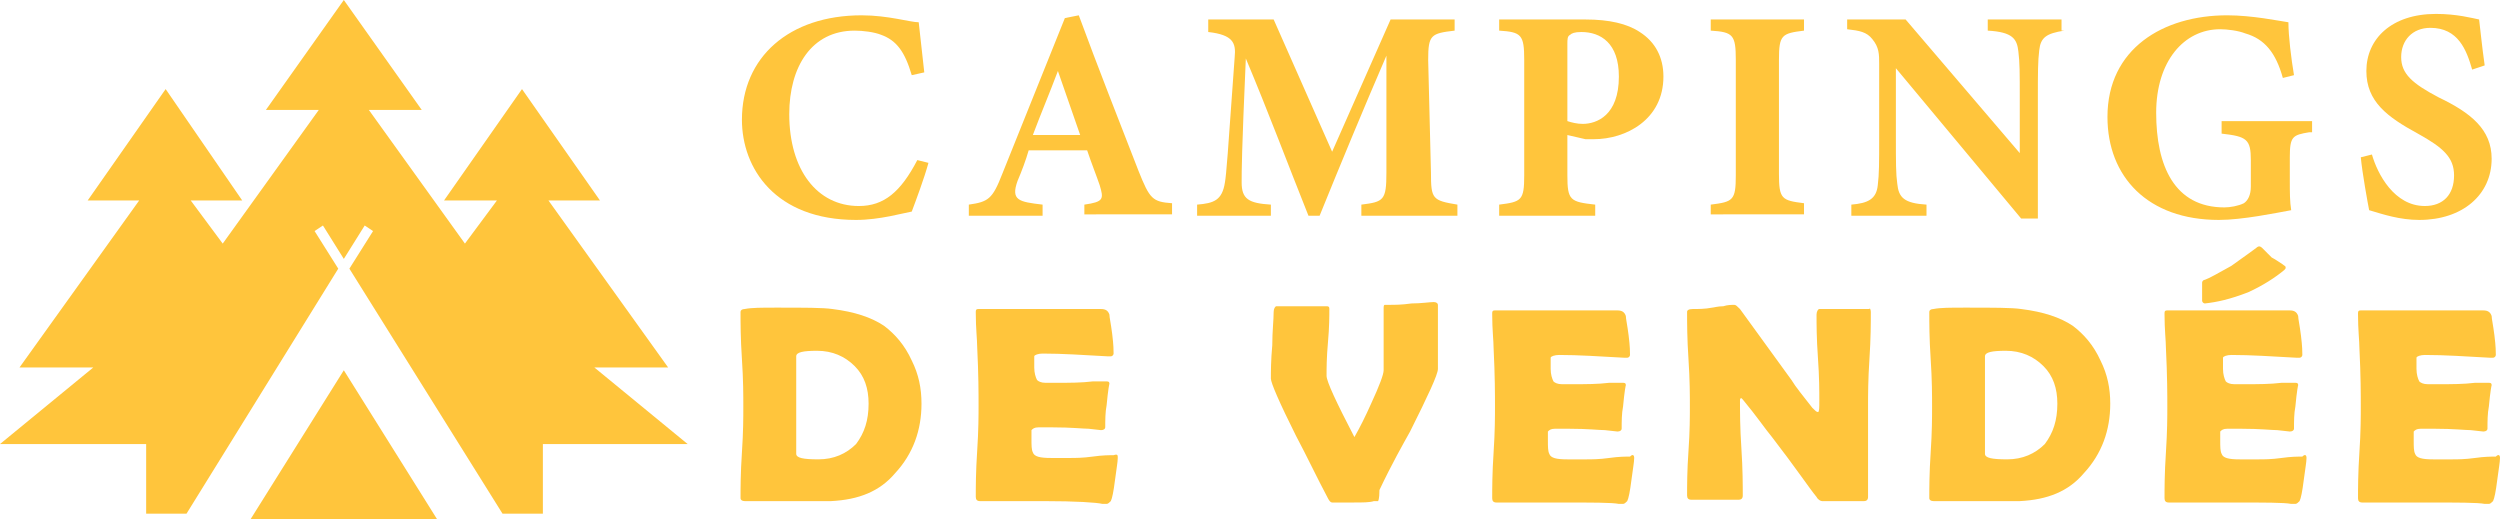 <?xml version="1.0" encoding="utf-8"?>
<!-- Generator: Adobe Illustrator 24.1.0, SVG Export Plug-In . SVG Version: 6.00 Build 0)  -->
<svg version="1.1" id="Layer_1" xmlns="http://www.w3.org/2000/svg" xmlns:xlink="http://www.w3.org/1999/xlink" x="0px" y="0px"
	 width="179.6px" height="37.3px" viewBox="0 0 179.6 37.3" style="enable-background:new 0 0 179.6 37.3;" xml:space="preserve">
<style type="text/css">
	.st0{fill:#FFC53C;}
</style>
<g>
	<g>
		<path class="st0" d="M66.7,11.7c-0.3,1.1-0.9,2.7-1.2,3.5c-0.6,0.1-2.3,0.6-4,0.6c-5.8,0-8.2-3.7-8.2-7.2c0-4.5,3.4-7.5,8.6-7.5
			c1.9,0,3.5,0.5,4.1,0.5c0.1,1,0.3,2.6,0.4,3.6l-0.9,0.2c-0.5-1.7-1.1-2.5-2.2-2.9c-0.5-0.2-1.3-0.3-1.9-0.3c-3.1,0-4.7,2.6-4.7,6
			c0,4,2,6.6,5,6.6c1.8,0,3-1,4.2-3.3L66.7,11.7z"/>
		<path class="st0" d="M77.9,15.5v-0.8c1.4-0.2,1.4-0.4,1.1-1.4c-0.2-0.6-0.6-1.6-0.9-2.5h-4.2c-0.2,0.7-0.5,1.5-0.8,2.2
			c-0.5,1.4,0.1,1.5,1.8,1.7v0.8h-5.3v-0.8c1.4-0.2,1.7-0.4,2.4-2.2l4.5-11.2l1-0.2c1.4,3.8,2.9,7.6,4.3,11.2c0.8,2,1,2.2,2.4,2.3
			v0.8H77.9z M76,5.1c-0.6,1.6-1.2,3-1.8,4.6h3.4L76,5.1z"/>
		<path class="st0" d="M97.8,15.5v-0.8c1.6-0.2,1.8-0.3,1.8-2.3l0-8.4c-1.6,3.7-3.3,7.8-4.8,11.5H94c-1.4-3.5-2.9-7.5-4.5-11.3
			c-0.3,6.8-0.3,8.1-0.3,8.9c0,1.2,0.5,1.5,2.1,1.6v0.8H86v-0.8c1.2-0.1,1.8-0.3,2-1.6c0.1-0.6,0.2-1.9,0.7-9c0.1-1-0.1-1.6-1.9-1.8
			V1.4h4.7l4.2,9.5l4.2-9.5h4.6v0.8c-1.7,0.2-1.9,0.3-1.9,2.1l0.2,8.1c0,1.9,0.1,2,1.9,2.3v0.8H97.8z"/>
		<path class="st0" d="M113.9,1.4c1.7,0,3,0.3,3.9,0.9c1.1,0.7,1.7,1.8,1.7,3.2c0,3.1-2.7,4.5-5,4.5c-0.2,0-0.5,0-0.6,0l-1.3-0.3
			v2.9c0,1.8,0.2,1.9,2,2.1v0.8h-6.9v-0.8c1.6-0.2,1.8-0.3,1.8-2.1V4.3c0-1.8-0.2-2-1.8-2.1V1.4H113.9z M112.6,8.7
			c0.3,0.1,0.7,0.2,1.1,0.2c1,0,2.6-0.6,2.6-3.4c0-2.4-1.3-3.2-2.7-3.2c-0.5,0-0.7,0.1-0.8,0.2c-0.2,0.1-0.2,0.3-0.2,0.7V8.7z"/>
		<path class="st0" d="M122.9,15.5v-0.8c1.6-0.2,1.8-0.3,1.8-2.1V4.3c0-1.8-0.2-2-1.8-2.1V1.4h6.7v0.8c-1.6,0.2-1.8,0.3-1.8,2.1v8.2
			c0,1.8,0.2,1.9,1.8,2.1v0.8H122.9z"/>
		<path class="st0" d="M148.3,2.2c-1.3,0.2-1.7,0.5-1.8,1.4c-0.1,0.8-0.1,1.6-0.1,3.5v8.6h-1.2l-9-10.8v4.9c0,1.9,0,2.7,0.1,3.4
			c0.1,1,0.5,1.4,2.1,1.5v0.8H133v-0.8c1.2-0.1,1.8-0.4,1.9-1.4c0.1-0.8,0.1-1.6,0.1-3.4V4.6c0-0.7,0-1.2-0.5-1.8
			c-0.4-0.5-0.9-0.6-1.8-0.7V1.4h4.2l8.2,9.6V7.1c0-1.9,0-2.6-0.1-3.4c-0.1-0.9-0.4-1.4-2.2-1.5V1.4h5.3V2.2z"/>
		<path class="st0" d="M165.9,9.5c-1.2,0.2-1.4,0.3-1.4,1.8V13c0,0.8,0,1.5,0.1,2.1c-1.1,0.2-3.5,0.7-5.2,0.7c-5.1,0-8-3.1-8-7.4
			c0-4.9,4-7.3,8.6-7.3c1.8,0,3.7,0.4,4.4,0.5c0,1,0.2,2.6,0.4,3.8l-0.8,0.2c-0.5-1.8-1.3-2.8-2.7-3.2c-0.5-0.2-1.3-0.3-1.8-0.3
			c-2.6,0-4.6,2.3-4.6,6c0,3.8,1.3,6.8,4.9,6.8c0.4,0,1-0.1,1.4-0.3c0.3-0.2,0.5-0.6,0.5-1.2v-1.9c0-1.5-0.3-1.7-2.1-1.9V8.7h6.5
			V9.5z"/>
		<path class="st0" d="M177.6,5c-0.4-1.4-1-3-3-3c-1.3,0-2.1,0.9-2.1,2.1c0,1.2,0.8,1.9,2.7,2.9c2.3,1.1,3.8,2.3,3.8,4.4
			c0,2.6-2.1,4.4-5.2,4.4c-1.4,0-2.6-0.4-3.6-0.7c-0.1-0.5-0.5-2.7-0.6-3.8l0.8-0.2c0.4,1.4,1.6,3.7,3.8,3.7c1.3,0,2.1-0.8,2.1-2.2
			c0-1.3-0.8-2-2.6-3c-2.2-1.2-3.7-2.3-3.7-4.5c0-2.3,1.8-4.1,5-4.1c1.5,0,2.6,0.3,3.1,0.4c0.1,0.8,0.2,1.9,0.4,3.3L177.6,5z"/>
		<path class="st0" d="M66.2,29c0,1.9-0.6,3.6-1.9,5c-1.1,1.3-2.6,1.9-4.6,2c-0.4,0-1.4,0-3.2,0c-0.3,0-0.8,0-1.5,0
			c-0.6,0-1.1,0-1.5,0c-0.2,0-0.3-0.1-0.3-0.2c0-0.7,0-1.8,0.1-3.3c0.1-1.5,0.1-2.5,0.1-3.3c0-0.8,0-1.9-0.1-3.4
			c-0.1-1.5-0.1-2.6-0.1-3.4c0-0.1,0.1-0.2,0.3-0.2c0.5-0.1,1.2-0.1,2.3-0.1c2,0,3.3,0,4,0.1c1.6,0.2,2.8,0.6,3.7,1.2
			c0.8,0.6,1.5,1.4,2,2.5C66,26.9,66.2,27.9,66.2,29z M62.4,29c0-1.1-0.3-2-1-2.7c-0.7-0.7-1.6-1.1-2.7-1.1c-1,0-1.5,0.1-1.5,0.4
			c0,0.4,0,1,0,1.8c0,0.8,0,1.4,0,1.8c0,0.4,0,1,0,1.7c0,0.8,0,1.3,0,1.7c0,0.3,0.5,0.4,1.6,0.4c1.1,0,2-0.4,2.7-1.1
			C62.1,31.1,62.4,30.2,62.4,29z"/>
		<path class="st0" d="M80.3,32.9c0,0.3-0.1,0.8-0.2,1.6c-0.1,0.8-0.2,1.3-0.3,1.5c-0.1,0.1-0.2,0.2-0.3,0.2c-0.1,0-0.2,0-0.3,0
			C78.8,36.1,77.3,36,75,36c-0.5,0-1.3,0-2.3,0c-1,0-1.8,0-2.3,0c-0.2,0-0.3-0.1-0.3-0.3c0-0.7,0-1.8,0.1-3.3
			c0.1-1.5,0.1-2.6,0.1-3.3c0-0.8,0-2.2-0.1-4.2c0-0.5-0.1-1.3-0.1-2.4l0-0.1c0-0.2,0.1-0.2,0.2-0.2c0.5,0,1.2,0,2.2,0
			c1,0,1.7,0,2.2,0c0.5,0,1.2,0,2.2,0c1,0,1.7,0,2.2,0c0.3,0,0.5,0.1,0.6,0.4c0,0.2,0.1,0.6,0.2,1.4c0.1,0.8,0.1,1.2,0.1,1.4
			c0,0.1-0.1,0.2-0.2,0.2c0,0-0.1,0-0.2,0c-1.8-0.1-3.3-0.2-4.7-0.2c-0.3,0-0.6,0.1-0.6,0.2c0,0.1,0,0.3,0,0.8
			c0,0.4,0.1,0.7,0.2,0.9c0.1,0.1,0.3,0.2,0.6,0.2c0.1,0,0.2,0,0.4,0s0.3,0,0.5,0c0.8,0,1.7,0,2.5-0.1c0.1,0,0.3,0,0.5,0
			c0.2,0,0.4,0,0.5,0c0.2,0,0.2,0.1,0.2,0.2c0-0.1-0.1,0.4-0.2,1.5c-0.1,0.5-0.1,1.1-0.1,1.6c0,0.1-0.1,0.2-0.3,0.2l-0.9-0.1
			c-0.4,0-1.2-0.1-2.6-0.1h-1c-0.3,0-0.4,0.1-0.5,0.2c0,0,0,0.2,0,0.6c0,0.5,0,0.8,0.1,1c0.1,0.3,0.5,0.4,1.3,0.4c0,0,0.5,0,1.4,0
			c0.3,0,0.9,0,1.6-0.1c0.7-0.1,1.2-0.1,1.5-0.1C80.3,32.6,80.3,32.7,80.3,32.9z"/>
		<path class="st0" d="M97.2,36.1c-0.9,0-1.4,0-1.5,0s-0.2-0.1-0.3-0.3c-0.8-1.5-1.5-3-2.3-4.5c-1.2-2.4-1.8-3.8-1.8-4.1
			c0-0.5,0-1.3,0.1-2.4c0-1,0.1-1.8,0.1-2.4c0-0.2,0.1-0.4,0.2-0.4c0.4,0,1,0,1.8,0c0.8,0,1.4,0,1.8,0c0.2,0,0.2,0.1,0.2,0.2
			c0,0.5,0,1.3-0.1,2.4c-0.1,1.1-0.1,1.9-0.1,2.4c0,0.4,0.7,1.9,2,4.4c0.4-0.7,0.8-1.5,1.2-2.4c0.6-1.3,0.9-2.1,0.9-2.4
			c0-0.5,0-1.2,0-2.2c0-1,0-1.7,0-2.2c0-0.2,0-0.3,0.1-0.3h0.3c0.4,0,0.9,0,1.6-0.1c0.7,0,1.3-0.1,1.6-0.1c0.2,0,0.3,0.1,0.3,0.2
			c0,0.5,0,1.3,0,2.3s0,1.8,0,2.3c0,0.4-0.7,1.9-2,4.5c-0.5,0.9-1.3,2.3-2.2,4.2C99.1,35.9,99,36,99,36c0,0-0.1,0-0.3,0
			C98.4,36.1,97.9,36.1,97.2,36.1z"/>
		<path class="st0" d="M117.4,32.9c0,0.3-0.1,0.8-0.2,1.6c-0.1,0.8-0.2,1.3-0.3,1.5c-0.1,0.1-0.2,0.2-0.3,0.2c-0.1,0-0.2,0-0.3,0
			c-0.5-0.1-1.9-0.1-4.2-0.1c-0.5,0-1.3,0-2.3,0c-1,0-1.8,0-2.3,0c-0.2,0-0.3-0.1-0.3-0.3c0-0.7,0-1.8,0.1-3.3
			c0.1-1.5,0.1-2.6,0.1-3.3c0-0.8,0-2.2-0.1-4.2c0-0.5-0.1-1.3-0.1-2.4l0-0.1c0-0.2,0.1-0.2,0.2-0.2c0.5,0,1.2,0,2.2,0
			c1,0,1.7,0,2.2,0c0.5,0,1.2,0,2.2,0c1,0,1.7,0,2.2,0c0.3,0,0.5,0.1,0.6,0.4c0,0.2,0.1,0.6,0.2,1.4c0.1,0.8,0.1,1.2,0.1,1.4
			c0,0.1-0.1,0.2-0.2,0.2c0,0-0.1,0-0.2,0c-1.8-0.1-3.3-0.2-4.7-0.2c-0.3,0-0.6,0.1-0.6,0.2c0,0.1,0,0.3,0,0.8
			c0,0.4,0.1,0.7,0.2,0.9c0.1,0.1,0.3,0.2,0.6,0.2c0.1,0,0.2,0,0.4,0s0.3,0,0.5,0c0.8,0,1.7,0,2.5-0.1c0.1,0,0.3,0,0.5,0
			c0.2,0,0.4,0,0.5,0c0.2,0,0.2,0.1,0.2,0.2c0-0.1-0.1,0.4-0.2,1.5c-0.1,0.5-0.1,1.1-0.1,1.6c0,0.1-0.1,0.2-0.3,0.2l-0.9-0.1
			c-0.4,0-1.2-0.1-2.6-0.1h-1c-0.3,0-0.4,0.1-0.5,0.2c0,0,0,0.2,0,0.6c0,0.5,0,0.8,0.1,1c0.1,0.3,0.5,0.4,1.3,0.4c0,0,0.5,0,1.4,0
			c0.3,0,0.9,0,1.6-0.1c0.7-0.1,1.2-0.1,1.5-0.1C117.3,32.6,117.4,32.7,117.4,32.9z"/>
		<path class="st0" d="M134.4,22.4c0,0.8,0,1.9-0.1,3.4c-0.1,1.5-0.1,2.6-0.1,3.4v6.5c0,0.2-0.1,0.3-0.3,0.3c-0.2,0-0.4,0-0.7,0
			c-0.3,0-0.6,0-0.7,0c-0.2,0-0.4,0-0.8,0c-0.3,0-0.6,0-0.8,0c-0.1,0-0.3-0.1-0.4-0.3c-0.5-0.6-1.5-2.1-3.2-4.3
			c-0.5-0.6-1.1-1.5-2.1-2.7c0,0-0.1-0.1-0.1-0.1c-0.1,0-0.1,0.1-0.1,0.2c0,0.8,0,1.9,0.1,3.4s0.1,2.7,0.1,3.4
			c0,0.2-0.1,0.3-0.3,0.3h-3.4c-0.2,0-0.3-0.1-0.3-0.3c0-0.7,0-1.8,0.1-3.2s0.1-2.5,0.1-3.2c0-0.8,0-1.9-0.1-3.4
			c-0.1-1.5-0.1-2.6-0.1-3.4c0-0.1,0.1-0.2,0.4-0.2c0.4,0,0.9,0,1.4-0.1c0.1,0,0.4-0.1,0.8-0.1c0.3-0.1,0.6-0.1,0.8-0.1
			c0.1,0,0.2,0.1,0.4,0.3l3.7,5.1c0.3,0.5,0.8,1.1,1.5,2c0.2,0.2,0.3,0.3,0.4,0.3c0.1,0,0.1-0.3,0.1-0.8c0-0.7,0-1.7-0.1-3.1
			s-0.1-2.4-0.1-3.1c0-0.2,0.1-0.4,0.2-0.4c0.4,0,1,0,1.8,0c0.8,0,1.4,0,1.8,0C134.3,22.1,134.4,22.2,134.4,22.4z"/>
		<path class="st0" d="M151.6,29c0,1.9-0.6,3.6-1.9,5c-1.1,1.3-2.6,1.9-4.6,2c-0.4,0-1.4,0-3.2,0c-0.3,0-0.8,0-1.5,0
			c-0.6,0-1.1,0-1.5,0c-0.2,0-0.3-0.1-0.3-0.2c0-0.7,0-1.8,0.1-3.3c0.1-1.5,0.1-2.5,0.1-3.3c0-0.8,0-1.9-0.1-3.4
			c-0.1-1.5-0.1-2.6-0.1-3.4c0-0.1,0.1-0.2,0.3-0.2c0.5-0.1,1.2-0.1,2.3-0.1c2,0,3.3,0,4,0.1c1.6,0.2,2.8,0.6,3.7,1.2
			c0.8,0.6,1.5,1.4,2,2.5C151.4,26.9,151.6,27.9,151.6,29z M147.8,29c0-1.1-0.3-2-1-2.7c-0.7-0.7-1.6-1.1-2.7-1.1
			c-1,0-1.5,0.1-1.5,0.4c0,0.4,0,1,0,1.8c0,0.8,0,1.4,0,1.8c0,0.4,0,1,0,1.7c0,0.8,0,1.3,0,1.7c0,0.3,0.5,0.4,1.6,0.4
			c1.1,0,2-0.4,2.7-1.1C147.5,31.1,147.8,30.2,147.8,29z"/>
		<path class="st0" d="M165.7,32.9c0,0.3-0.1,0.8-0.2,1.6c-0.1,0.8-0.2,1.3-0.3,1.5c-0.1,0.1-0.2,0.2-0.3,0.2c-0.1,0-0.2,0-0.3,0
			c-0.5-0.1-1.9-0.1-4.2-0.1c-0.5,0-1.3,0-2.3,0c-1,0-1.8,0-2.3,0c-0.2,0-0.3-0.1-0.3-0.3c0-0.7,0-1.8,0.1-3.3
			c0.1-1.5,0.1-2.6,0.1-3.3c0-0.8,0-2.2-0.1-4.2c0-0.5-0.1-1.3-0.1-2.4l0-0.1c0-0.2,0.1-0.2,0.2-0.2c0.5,0,1.2,0,2.2,0
			c1,0,1.7,0,2.2,0c0.5,0,1.2,0,2.2,0c1,0,1.7,0,2.2,0c0.3,0,0.5,0.1,0.6,0.4c0,0.2,0.1,0.6,0.2,1.4c0.1,0.8,0.1,1.2,0.1,1.4
			c0,0.1-0.1,0.2-0.2,0.2c0,0-0.1,0-0.2,0c-1.8-0.1-3.3-0.2-4.7-0.2c-0.3,0-0.6,0.1-0.6,0.2c0,0.1,0,0.3,0,0.8
			c0,0.4,0.1,0.7,0.2,0.9c0.1,0.1,0.3,0.2,0.6,0.2c0.1,0,0.2,0,0.4,0s0.3,0,0.5,0c0.8,0,1.7,0,2.5-0.1c0.1,0,0.3,0,0.5,0
			c0.2,0,0.4,0,0.5,0c0.2,0,0.2,0.1,0.2,0.2c0-0.1-0.1,0.4-0.2,1.5c-0.1,0.5-0.1,1.1-0.1,1.6c0,0.1-0.1,0.2-0.3,0.2l-0.9-0.1
			c-0.4,0-1.2-0.1-2.6-0.1h-1c-0.3,0-0.4,0.1-0.5,0.2c0,0,0,0.2,0,0.6c0,0.5,0,0.8,0.1,1c0.1,0.3,0.5,0.4,1.3,0.4c0,0,0.5,0,1.4,0
			c0.3,0,0.9,0,1.6-0.1c0.7-0.1,1.2-0.1,1.5-0.1C165.6,32.6,165.7,32.7,165.7,32.9z M158.4,21.8c-0.1,0-0.2-0.1-0.2-0.2
			c0-0.1,0-0.1,0-0.2c0-0.1,0-0.2,0-0.3c0-0.1,0-0.2,0-0.4c0-0.2,0-0.3,0-0.4c0-0.1,0.1-0.2,0.2-0.2c0.3-0.1,1-0.5,1.9-1
			c0.4-0.3,1-0.7,1.8-1.3c0,0,0.1-0.1,0.2-0.1c0,0,0.1,0,0.2,0.1c0.2,0.2,0.4,0.4,0.7,0.7c0.2,0.1,0.5,0.3,0.8,0.5
			c0.1,0.1,0.2,0.1,0.2,0.2c0,0.1,0,0.1-0.1,0.2c-0.6,0.5-1.5,1.1-2.6,1.6C160.2,21.5,159.3,21.7,158.4,21.8L158.4,21.8z"/>
		<path class="st0" d="M179.6,32.9c0,0.3-0.1,0.8-0.2,1.6c-0.1,0.8-0.2,1.3-0.3,1.5c-0.1,0.1-0.2,0.2-0.3,0.2c-0.1,0-0.2,0-0.3,0
			c-0.5-0.1-1.9-0.1-4.2-0.1c-0.5,0-1.3,0-2.3,0c-1,0-1.8,0-2.3,0c-0.2,0-0.3-0.1-0.3-0.3c0-0.7,0-1.8,0.1-3.3
			c0.1-1.5,0.1-2.6,0.1-3.3c0-0.8,0-2.2-0.1-4.2c0-0.5-0.1-1.3-0.1-2.4l0-0.1c0-0.2,0.1-0.2,0.2-0.2c0.5,0,1.2,0,2.2,0
			c1,0,1.7,0,2.2,0c0.5,0,1.2,0,2.2,0c1,0,1.7,0,2.2,0c0.3,0,0.5,0.1,0.6,0.4c0,0.2,0.1,0.6,0.2,1.4c0.1,0.8,0.1,1.2,0.1,1.4
			c0,0.1-0.1,0.2-0.2,0.2c0,0-0.1,0-0.2,0c-1.8-0.1-3.3-0.2-4.7-0.2c-0.3,0-0.6,0.1-0.6,0.2c0,0.1,0,0.3,0,0.8
			c0,0.4,0.1,0.7,0.2,0.9c0.1,0.1,0.3,0.2,0.6,0.2c0.1,0,0.2,0,0.4,0s0.3,0,0.5,0c0.8,0,1.7,0,2.5-0.1c0.1,0,0.3,0,0.5,0
			c0.2,0,0.4,0,0.5,0c0.2,0,0.2,0.1,0.2,0.2c0-0.1-0.1,0.4-0.2,1.5c-0.1,0.5-0.1,1.1-0.1,1.6c0,0.1-0.1,0.2-0.3,0.2l-0.9-0.1
			c-0.4,0-1.2-0.1-2.6-0.1h-1c-0.3,0-0.4,0.1-0.5,0.2c0,0,0,0.2,0,0.6c0,0.5,0,0.8,0.1,1c0.1,0.3,0.5,0.4,1.3,0.4c0,0,0.5,0,1.4,0
			c0.3,0,0.9,0,1.6-0.1c0.7-0.1,1.2-0.1,1.5-0.1C179.5,32.6,179.6,32.7,179.6,32.9z"/>
	</g>
</g>
<g>
	<g>
		<g>
			<polygon class="st0" points="49.4,31.9 39,31.9 39,36.9 36.1,36.9 25.1,19.3 26.8,16.6 26.2,16.2 24.7,18.6 23.2,16.2 22.6,16.6 
				24.3,19.3 13.4,36.9 10.5,36.9 10.5,31.9 0,31.9 6.7,26.4 1.4,26.4 10,14.4 6.3,14.4 11.9,6.4 17.4,14.4 13.7,14.4 16,17.5 
				22.9,7.9 19.1,7.9 24.7,0 30.3,7.9 26.5,7.9 33.4,17.5 35.7,14.4 31.9,14.4 37.5,6.4 43.1,14.4 39.4,14.4 48,26.4 42.7,26.4 			
				"/>
			<polygon class="st0" points="18,37.3 31.4,37.3 24.7,26.6 			"/>
		</g>
	</g>
</g>
</svg>
